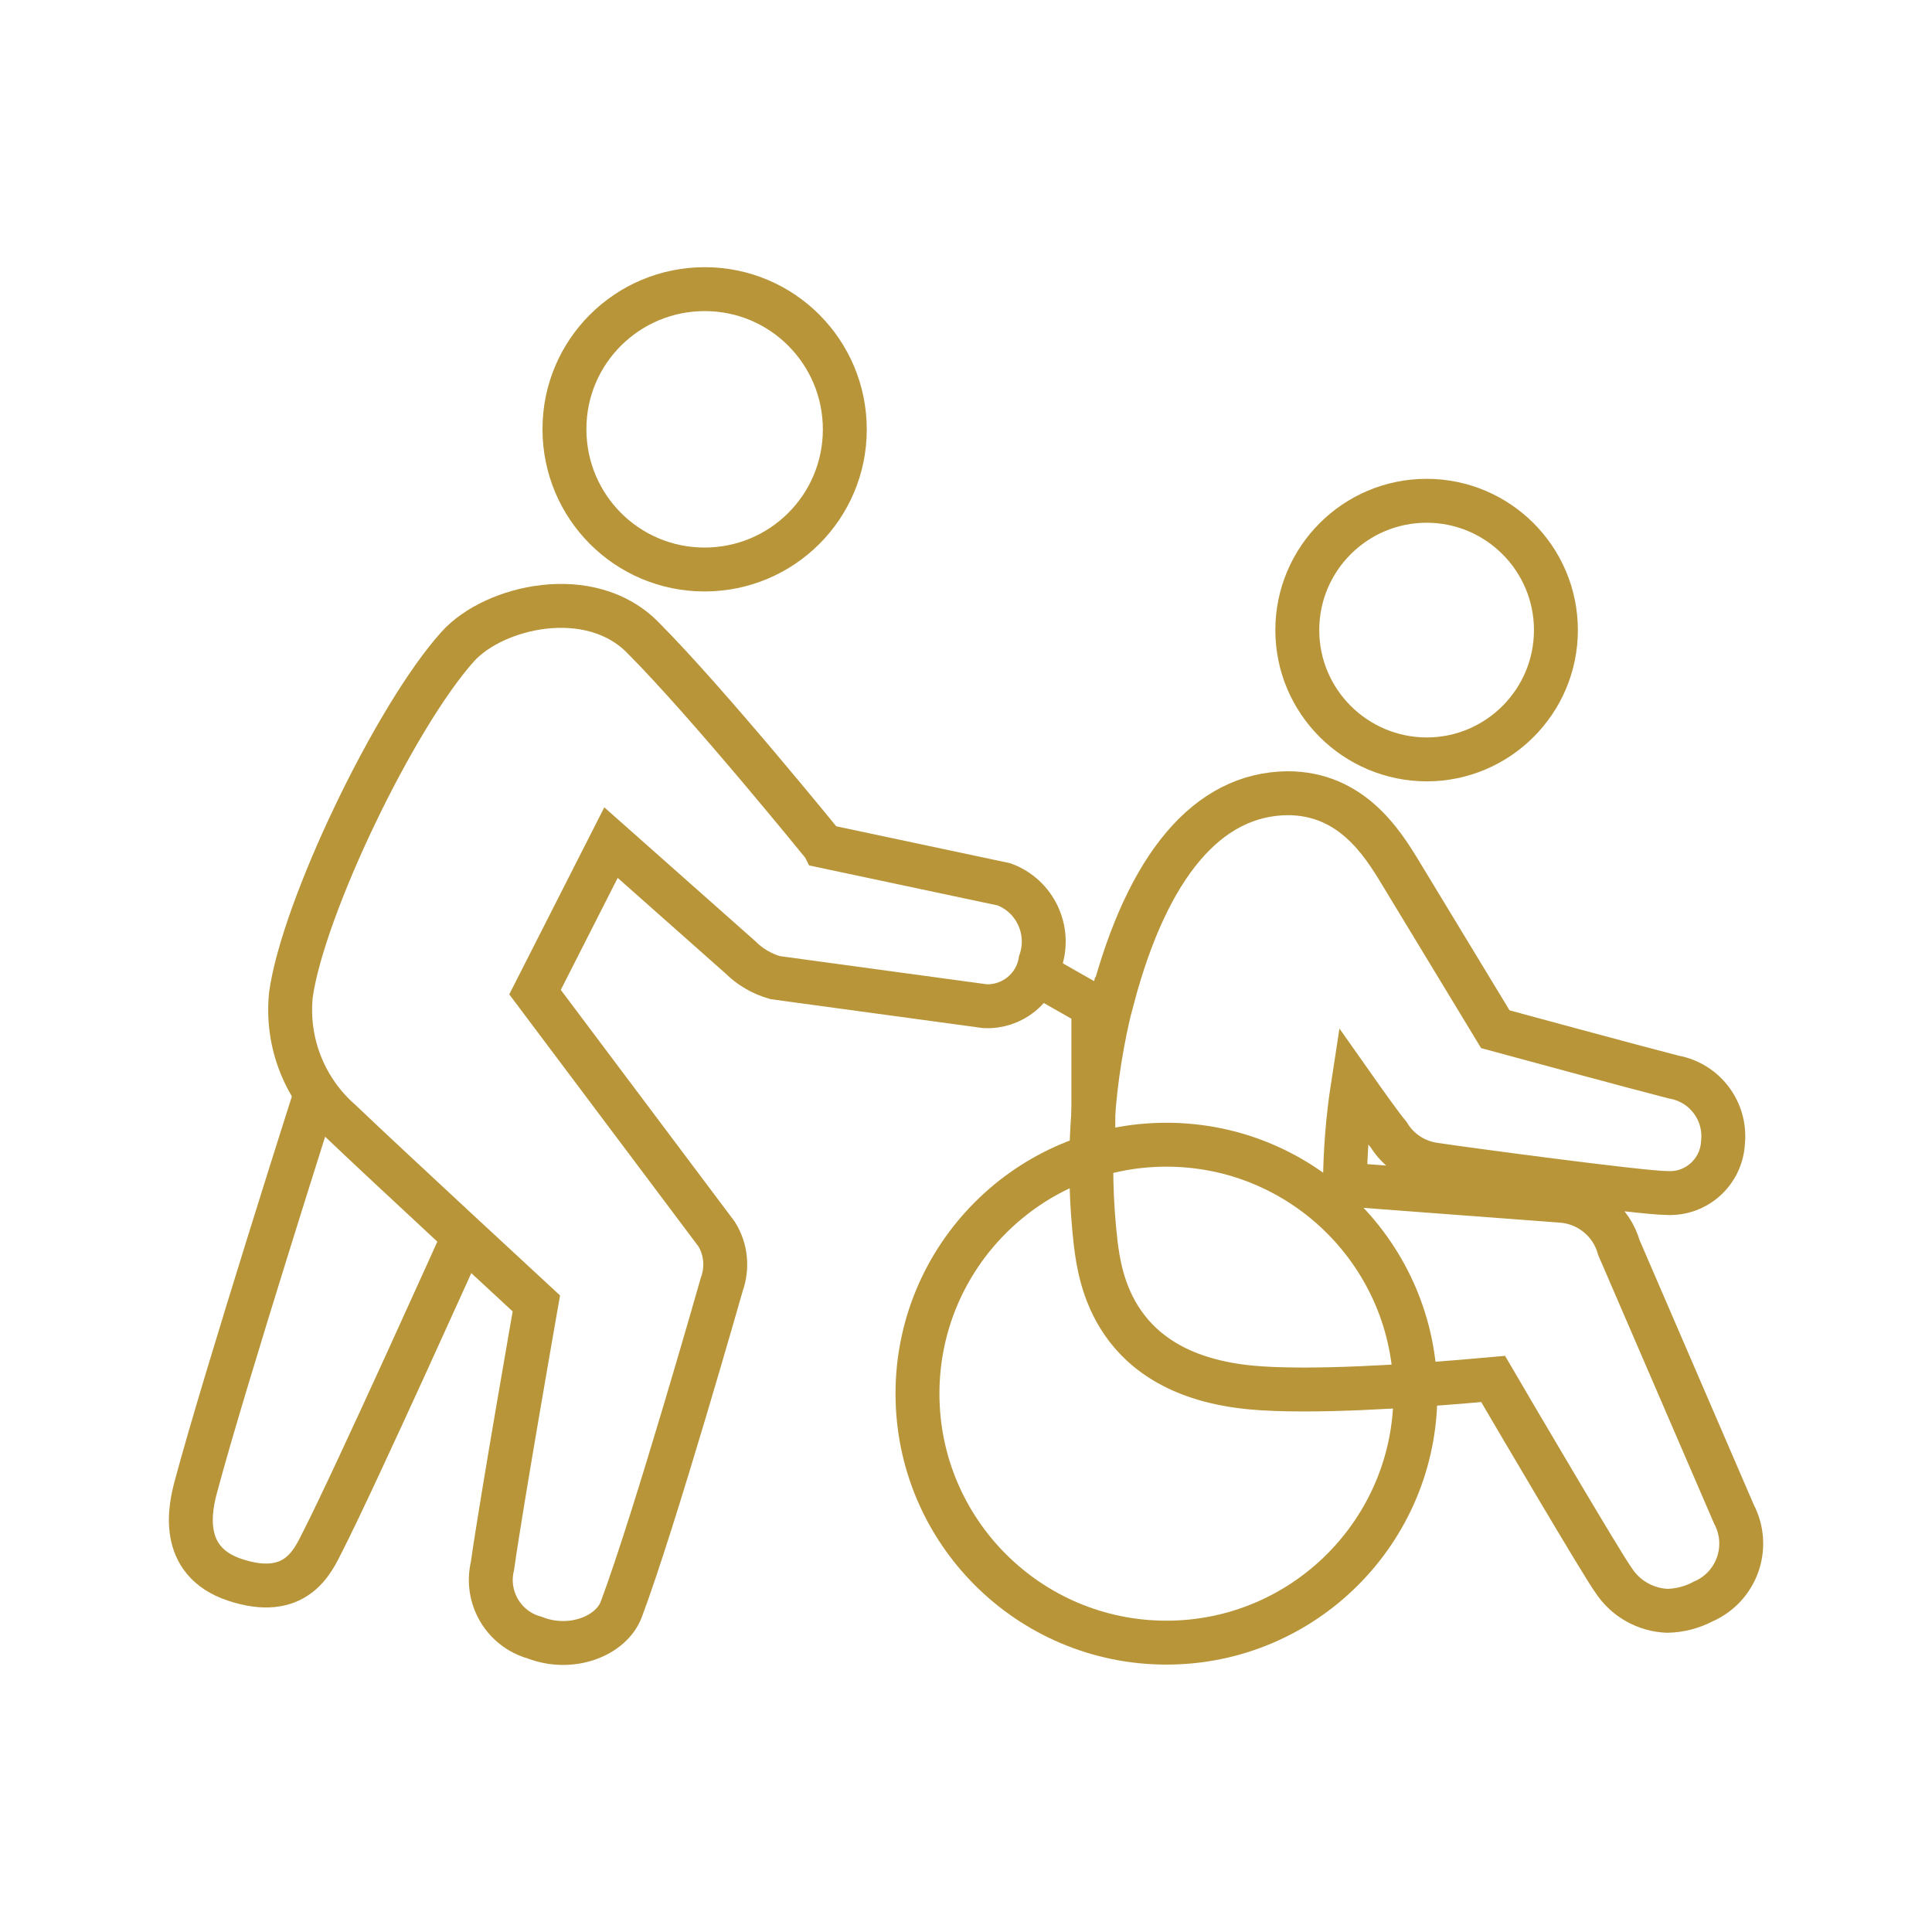 <?xml version="1.0" encoding="UTF-8"?>
<svg xmlns="http://www.w3.org/2000/svg" id="Layer_2" data-name="Layer 2" viewBox="0 0 88 88">
  <defs>
    <style>
      .cls-1 {
        stroke-width: 0px;
      }

      .cls-1, .cls-2 {
        fill: none;
      }

      .cls-2 {
        stroke: #b89539;
        stroke-miterlimit: 10;
        stroke-width: 2px;
      }

      .cls-3 {
        opacity: 1;
      }
    </style>
  </defs>
  <g id="icon-practicce-areas">
    <g id="icon-pa-nursing-home-abuse-secondary">
      <rect id="Rectangle_295-4" data-name="Rectangle 295-4" class="cls-1" width="88" height="88"></rect>
      <g id="icon-nursing-home-abuse" class="cls-3">
        <path id="Path_3682" data-name="Path 3682" class="cls-2" d="M37.52,38.52s-5.26-6.49-8.23-9.47c-2.4-2.46-6.78-1.43-8.43.39-2.89,3.21-7.07,11.95-7.61,15.88-.22,2.18.63,4.32,2.28,5.76,2.07,1.98,8.9,8.29,8.9,8.29,0,0-1.59,9.05-2,11.96-.34,1.43.51,2.87,1.92,3.26,1.65.65,3.49-.06,3.95-1.29,1.52-4.05,4.57-14.78,4.57-14.78.28-.77.2-1.62-.23-2.31l-8.27-11.02,3.46-6.81,5.89,5.22c.44.44.99.76,1.59.93l9.55,1.3c1.24.06,2.33-.82,2.53-2.04.49-1.43-.25-2.99-1.66-3.51l-8.2-1.74Z"></path>
        <path id="Path_3683" data-name="Path 3683" class="cls-2" d="M14.41,49.73s-4.17,13.06-5.48,17.96c-.26.95-.82,3.41,1.77,4.27,2.75.91,3.53-.81,3.98-1.71,1.48-2.89,6.47-13.99,6.47-13.99"></path>
        <path id="Path_3684" data-name="Path 3684" class="cls-2" d="M25.71,19.55c0,3.53,2.85,6.39,6.38,6.39,3.53,0,6.39-2.85,6.39-6.38,0-3.53-2.85-6.39-6.38-6.39-3.52,0-6.39,2.84-6.39,6.37,0,0,0,0,0,.01Z"></path>
        <path id="Path_3685" data-name="Path 3685" class="cls-2" d="M50.67,45.5c1.61-6.1,4.35-9.34,7.98-9.37,2.89,0,4.3,2.24,5.12,3.59l4.34,7.16c1,.27,6.18,1.68,8.13,2.18,1.41.25,2.39,1.55,2.24,2.98-.07,1.34-1.21,2.37-2.54,2.3,0,0-.01,0-.02,0-1.13,0-9.39-1.11-10.62-1.3-.85-.13-1.6-.62-2.05-1.36-.35-.42-1.01-1.35-1.63-2.23-.23,1.49-.35,2.99-.36,4.5l9.82.74c1.25.07,2.32.93,2.66,2.14l5.24,12.14c.74,1.41.2,3.15-1.22,3.89-.06.03-.11.06-.17.08-.51.27-1.07.42-1.65.43-.99-.04-1.91-.56-2.45-1.4-.46-.61-4.64-7.72-5.48-9.16-1.1.1-5.32.48-8.61.48-.95,0-1.77-.03-2.4-.09-6.34-.59-6.9-5.08-7.09-6.55-.43-3.73-.18-7.51.75-11.15h0Z"></path>
        <path id="Path_3686" data-name="Path 3686" class="cls-2" d="M64.98,34.59c3.25,0,5.89-2.64,5.89-5.89,0-3.25-2.64-5.89-5.89-5.89-3.25,0-5.89,2.64-5.89,5.89h0c0,3.25,2.64,5.88,5.89,5.89Z"></path>
        <path id="Path_3687" data-name="Path 3687" class="cls-2" d="M49.8,52.27v-6.45l-2.6-1.48"></path>
        <path id="Path_3688" data-name="Path 3688" class="cls-2" d="M64.47,63.48c0,6.26-5.08,11.34-11.34,11.34s-11.34-5.08-11.34-11.34c0-6.26,5.08-11.34,11.34-11.34,6.26,0,11.34,5.08,11.34,11.34h0Z"></path>
      </g>
    </g>
  </g>
</svg>
